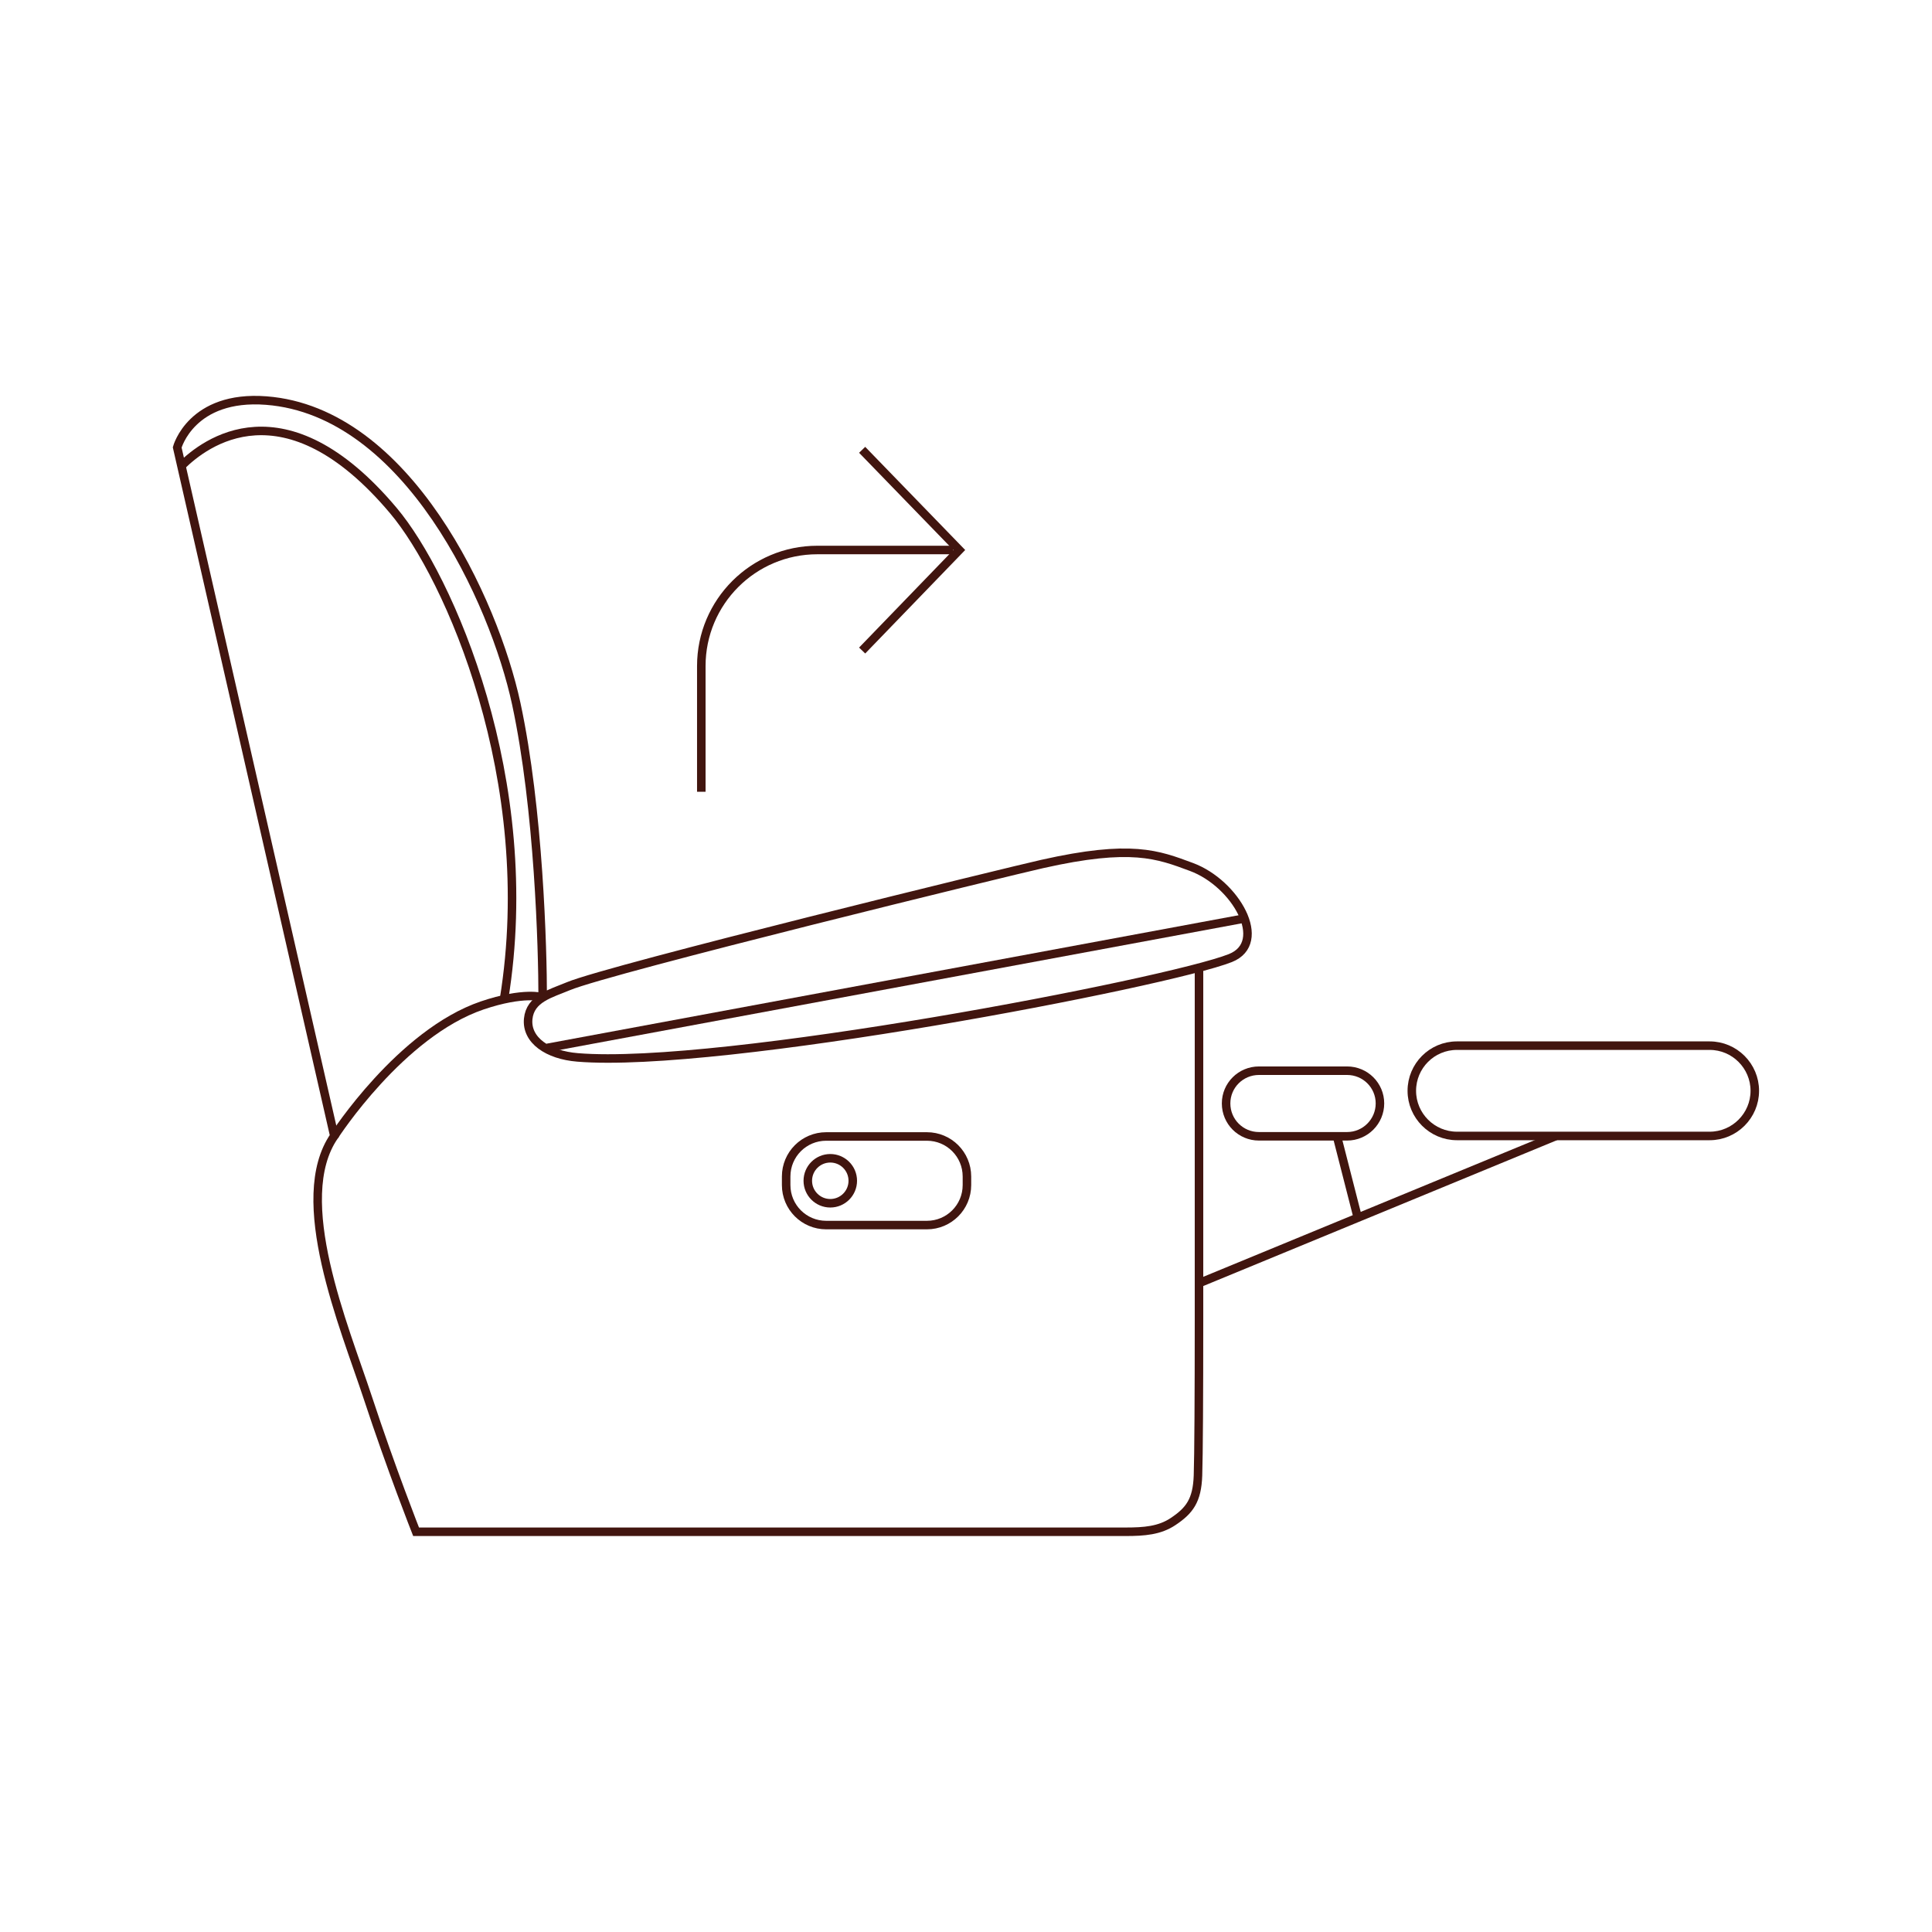 <?xml version="1.0" encoding="utf-8"?>
<!-- Generator: Adobe Illustrator 27.6.1, SVG Export Plug-In . SVG Version: 6.00 Build 0)  -->
<svg version="1.1" id="Layer_1" xmlns="http://www.w3.org/2000/svg" xmlns:xlink="http://www.w3.org/1999/xlink" x="0px" y="0px"
	 viewBox="0 0 113.39 113.39" style="enable-background:new 0 0 113.39 113.39;" xml:space="preserve">
<style type="text/css">
	.st0{fill:none;stroke:#41150F;stroke-width:0.5;stroke-miterlimit:10;}
</style>
<g>
	<path class="st0" d="M48.49,66.7h5.91c1.3,0,2.35,1.05,2.35,2.35v0.5c0,1.3-1.05,2.35-2.35,2.35h-5.91c-1.3,0-2.35-1.05-2.35-2.35
		v-0.5C46.14,67.75,47.19,66.7,48.49,66.7z"/>
	<path class="st0" d="M31.85,58.53c0-2.81-0.22-11.04-1.55-17.23c-1.3-6.03-6.39-17.15-14.67-17.79c-4.4-0.34-5.23,2.75-5.23,2.75
		l9.22,40.41c-2.57,3.71,0.59,11.18,1.97,15.37s2.83,7.86,2.83,7.86h41.65c1.08,0,1.99-0.07,2.78-0.6c0.96-0.64,1.41-1.23,1.46-2.7
		c0.04-1.14,0.06-4.77,0.06-9.13c0-0.56,0-20.07,0-20.65 M72.21,56.23c2.29-0.91,0.31-4.39-2.29-5.35
		c-1.97-0.73-3.52-1.35-8.76-0.17c-1.71,0.38-25.34,6.15-27.8,7.17c-1.05,0.44-2.24,0.72-2.36,1.92c-0.12,1.25,1.15,2.12,2.9,2.26
		C42.24,62.75,68.52,57.69,72.21,56.23z"/>
	<circle class="st0" cx="48.73" cy="69.3" r="1.32"/>
	<line class="st0" x1="73.23" y1="53.87" x2="32.12" y2="61.5"/>
	<line class="st0" x1="91.3" y1="66.68" x2="70.25" y2="75.36"/>
	<path class="st0" d="M73.89,62.84h5.17c1.07,0,1.93,0.86,1.93,1.92v0c0,1.06-0.86,1.93-1.93,1.93h-5.17
		c-1.07,0-1.93-0.86-1.93-1.93v0C71.96,63.7,72.82,62.84,73.89,62.84z"/>
	<path class="st0" d="M85.51,61.37h14.83c1.46,0,2.65,1.19,2.65,2.65l0,0c0,1.46-1.19,2.65-2.65,2.65H85.51
		c-1.46,0-2.65-1.19-2.65-2.65l0,0C82.86,62.56,84.04,61.37,85.51,61.37z"/>
	<line class="st0" x1="78.47" y1="66.7" x2="79.69" y2="71.47"/>
	<path class="st0" d="M31.85,58.53c0,0-1.1-0.35-3.55,0.48c-4.79,1.63-8.67,7.65-8.67,7.65"/>
	<path class="st0" d="M10.65,27.34c1.34-1.33,6.04-4.98,12.44,2.63c3.25,3.86,8.58,15.83,6.49,28.68"/>
	<polyline class="st0" points="50.6,38.18 56.3,32.28 50.6,26.4 	"/>
	<path class="st0" d="M55.93,32.28h-7.96c-3.76,0-6.81,3.05-6.81,6.81v7.38"/>
</g>
</svg>
